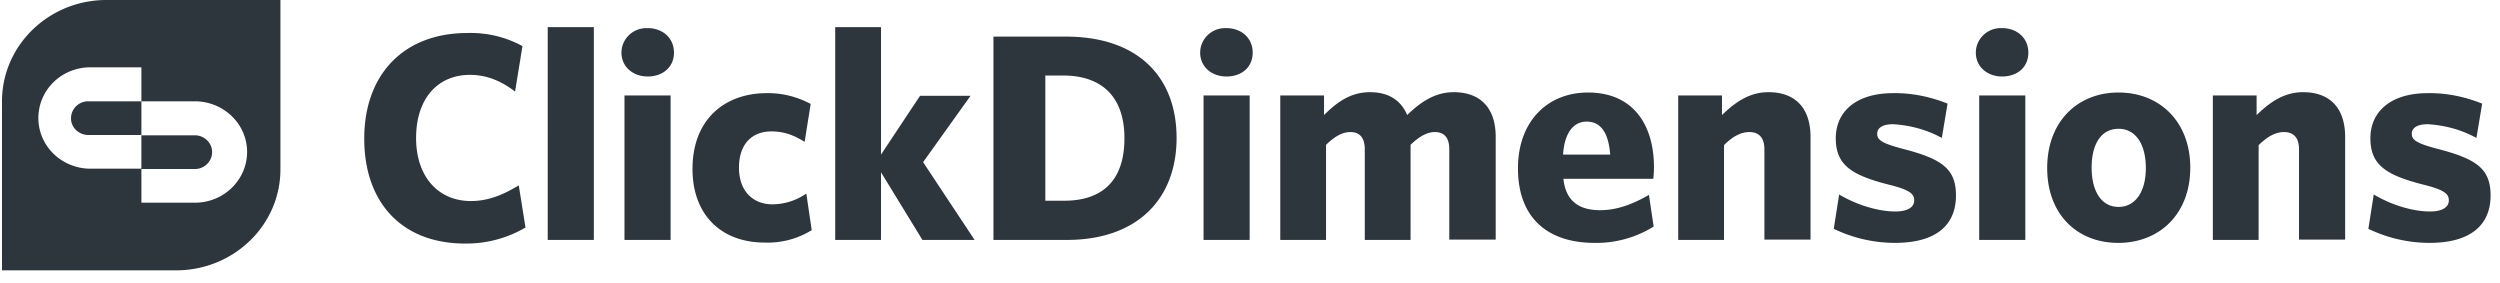 <?xml version="1.0" encoding="utf-8"?>
<svg xmlns="http://www.w3.org/2000/svg" xmlns:v="https://vecta.io/nano" width="159" height="18" fill="none">
  <g clip-path="url(#A)" fill="#2d353d">
    <path d="M29.568 15.489c-3.983 0-6.402-2.578-6.402-6.674S25.693 2.1 29.718 2.1a6.87 6.87 0 0 1 3.511.832l-.471 2.89c-.792-.603-1.713-1.06-2.869-1.06-2.077 0-3.426 1.538-3.426 4.012s1.413 4.012 3.49 4.012c1.092 0 2.055-.395 3.04-.998l.428 2.682a7.42 7.42 0 0 1-3.854 1.019zm5.267-.229V1.726h2.933V15.26h-2.933zm6.36-10.395c-.921 0-1.67-.603-1.67-1.518 0-.852.707-1.559 1.584-1.559h.086c.942 0 1.67.624 1.67 1.559s-.728 1.518-1.67 1.518zM39.717 15.26V6.071h2.933v9.189h-2.933zm8.908.166c-2.719 0-4.582-1.726-4.582-4.678 0-3.222 2.12-4.823 4.711-4.823.985-.021 1.948.229 2.805.686l-.385 2.412c-.728-.457-1.349-.665-2.12-.665-1.199 0-2.055.769-2.055 2.308s.942 2.329 2.12 2.329a3.81 3.81 0 0 0 2.163-.686l.343 2.329a5.34 5.34 0 0 1-2.998.79zm10.041-.166l-2.634-4.303v4.304H53.12V1.726h2.912v8.108l2.484-3.742h3.212l-3.019 4.22 3.276 4.948h-3.319zm9.186 0h-4.668V2.328h4.603c4.625 0 7.044 2.599 7.044 6.445s-2.462 6.486-6.98 6.486zm-.171-10.457h-1.199v7.963h1.199c2.355 0 3.833-1.206 3.833-3.971s-1.563-3.971-3.833-3.992zm10.32.062c-.921 0-1.67-.603-1.67-1.518 0-.852.706-1.559 1.584-1.559h.086c.942 0 1.67.624 1.67 1.559s-.707 1.518-1.67 1.518zM76.545 15.26V6.071h2.933v9.189h-2.933zm15.63 0V9.501c0-.665-.257-1.102-.921-1.102-.514 0-1.028.312-1.542.811v6.05H86.8V9.501c0-.665-.257-1.102-.921-1.102-.535 0-1.028.312-1.542.811v6.05h-2.912V6.071h2.783v1.247c.856-.852 1.713-1.455 2.933-1.455 1.285 0 2.013.624 2.355 1.455.856-.832 1.777-1.455 2.955-1.455 1.756 0 2.676 1.06 2.676 2.848v6.528h-2.955v.021zm20.041 0V9.501c0-.665-.278-1.102-.963-1.102-.557 0-1.092.312-1.606.832v6.029h-2.912V6.071h2.783v1.247c.857-.832 1.756-1.455 2.955-1.455 1.756 0 2.677 1.06 2.677 2.848v6.528h-2.934v.021zm15.117-10.395c-.921 0-1.67-.603-1.67-1.518 0-.852.706-1.559 1.584-1.559h.086c.942 0 1.67.624 1.67 1.559s-.707 1.518-1.67 1.518zm-1.456 10.395V6.071h2.933v9.189h-2.933zm8.843.187c-2.612 0-4.518-1.809-4.518-4.761s1.927-4.802 4.539-4.802 4.561 1.85 4.561 4.782-1.948 4.782-4.582 4.782zm.021-7.256c-1.113 0-1.713.977-1.713 2.474s.621 2.495 1.713 2.495 1.735-.998 1.735-2.474-.621-2.495-1.735-2.495zm-14.217 7.256a8.98 8.98 0 0 1-3.897-.894l.343-2.183c1.113.665 2.483 1.081 3.575 1.081.814 0 1.199-.291 1.199-.707s-.278-.665-1.606-.998c-2.376-.603-3.383-1.247-3.383-2.952s1.307-2.869 3.64-2.869c1.199-.021 2.377.229 3.469.665l-.364 2.183c-.942-.52-2.013-.811-3.105-.873-.685 0-1.006.249-1.006.603 0 .395.278.603 1.606.956 2.505.644 3.404 1.268 3.404 2.973 0 1.954-1.349 3.015-3.875 3.015zm34.001 0a8.98 8.98 0 0 1-3.897-.894l.343-2.183c1.113.665 2.484 1.081 3.576 1.081.813 0 1.199-.291 1.199-.707s-.279-.665-1.606-.998c-2.377-.603-3.383-1.247-3.383-2.952s1.306-2.869 3.64-2.869c1.199-.021 2.377.229 3.468.665l-.364 2.183c-.942-.52-2.012-.811-3.104-.873-.685 0-1.007.249-1.007.603 0 .395.279.603 1.606.956 2.505.644 3.405 1.268 3.405 2.973 0 1.954-1.371 3.015-3.876 3.015zm-8.307-.187V9.501c0-.665-.279-1.102-.964-1.102-.557 0-1.07.312-1.606.832v6.029h-2.912V6.071h2.784v1.247c.856-.832 1.756-1.455 2.955-1.455 1.755 0 2.676 1.06 2.676 2.848v6.528h-2.933v.021zm-44.815.187c-2.847 0-4.86-1.476-4.86-4.74 0-2.994 1.884-4.823 4.454-4.823 2.912 0 4.196 2.1 4.196 4.761a7.64 7.64 0 0 1-.043.728h-5.717c.15 1.455 1.05 1.996 2.334 1.996 1.05 0 2.077-.374 3.105-.977l.3 2.017a6.91 6.91 0 0 1-3.769 1.039zm-1.991-5.613h2.998c-.107-1.393-.6-2.1-1.499-2.1-.814 0-1.413.686-1.499 2.1zM17.835 0v10.77c0 3.555-2.976 6.424-6.638 6.424H.127V6.445C.127 2.89 3.104 0 6.765 0h11.069zM5.673 4.282C3.832 4.324 2.398 5.8 2.441 7.588c.043 1.725 1.477 3.098 3.232 3.14h3.319V8.606h3.469c.599.042 1.07.541 1.027 1.144-.043.582-.557 1.039-1.178.998H8.993v2.142h3.49c1.819-.042 3.275-1.518 3.232-3.306-.043-1.767-1.563-3.181-3.404-3.14H8.993v2.142h-3.32c-.621.021-1.135-.437-1.156-1.019-.021-.603.45-1.102 1.05-1.123h3.426V4.282h-3.32z"/>
  </g>
  <defs>
    <clipPath id="A">
      <path fill="#fff" transform="translate(.127)" d="M0 0h158.273v17.193H0z"/>
    </clipPath>
  </defs>
</svg>